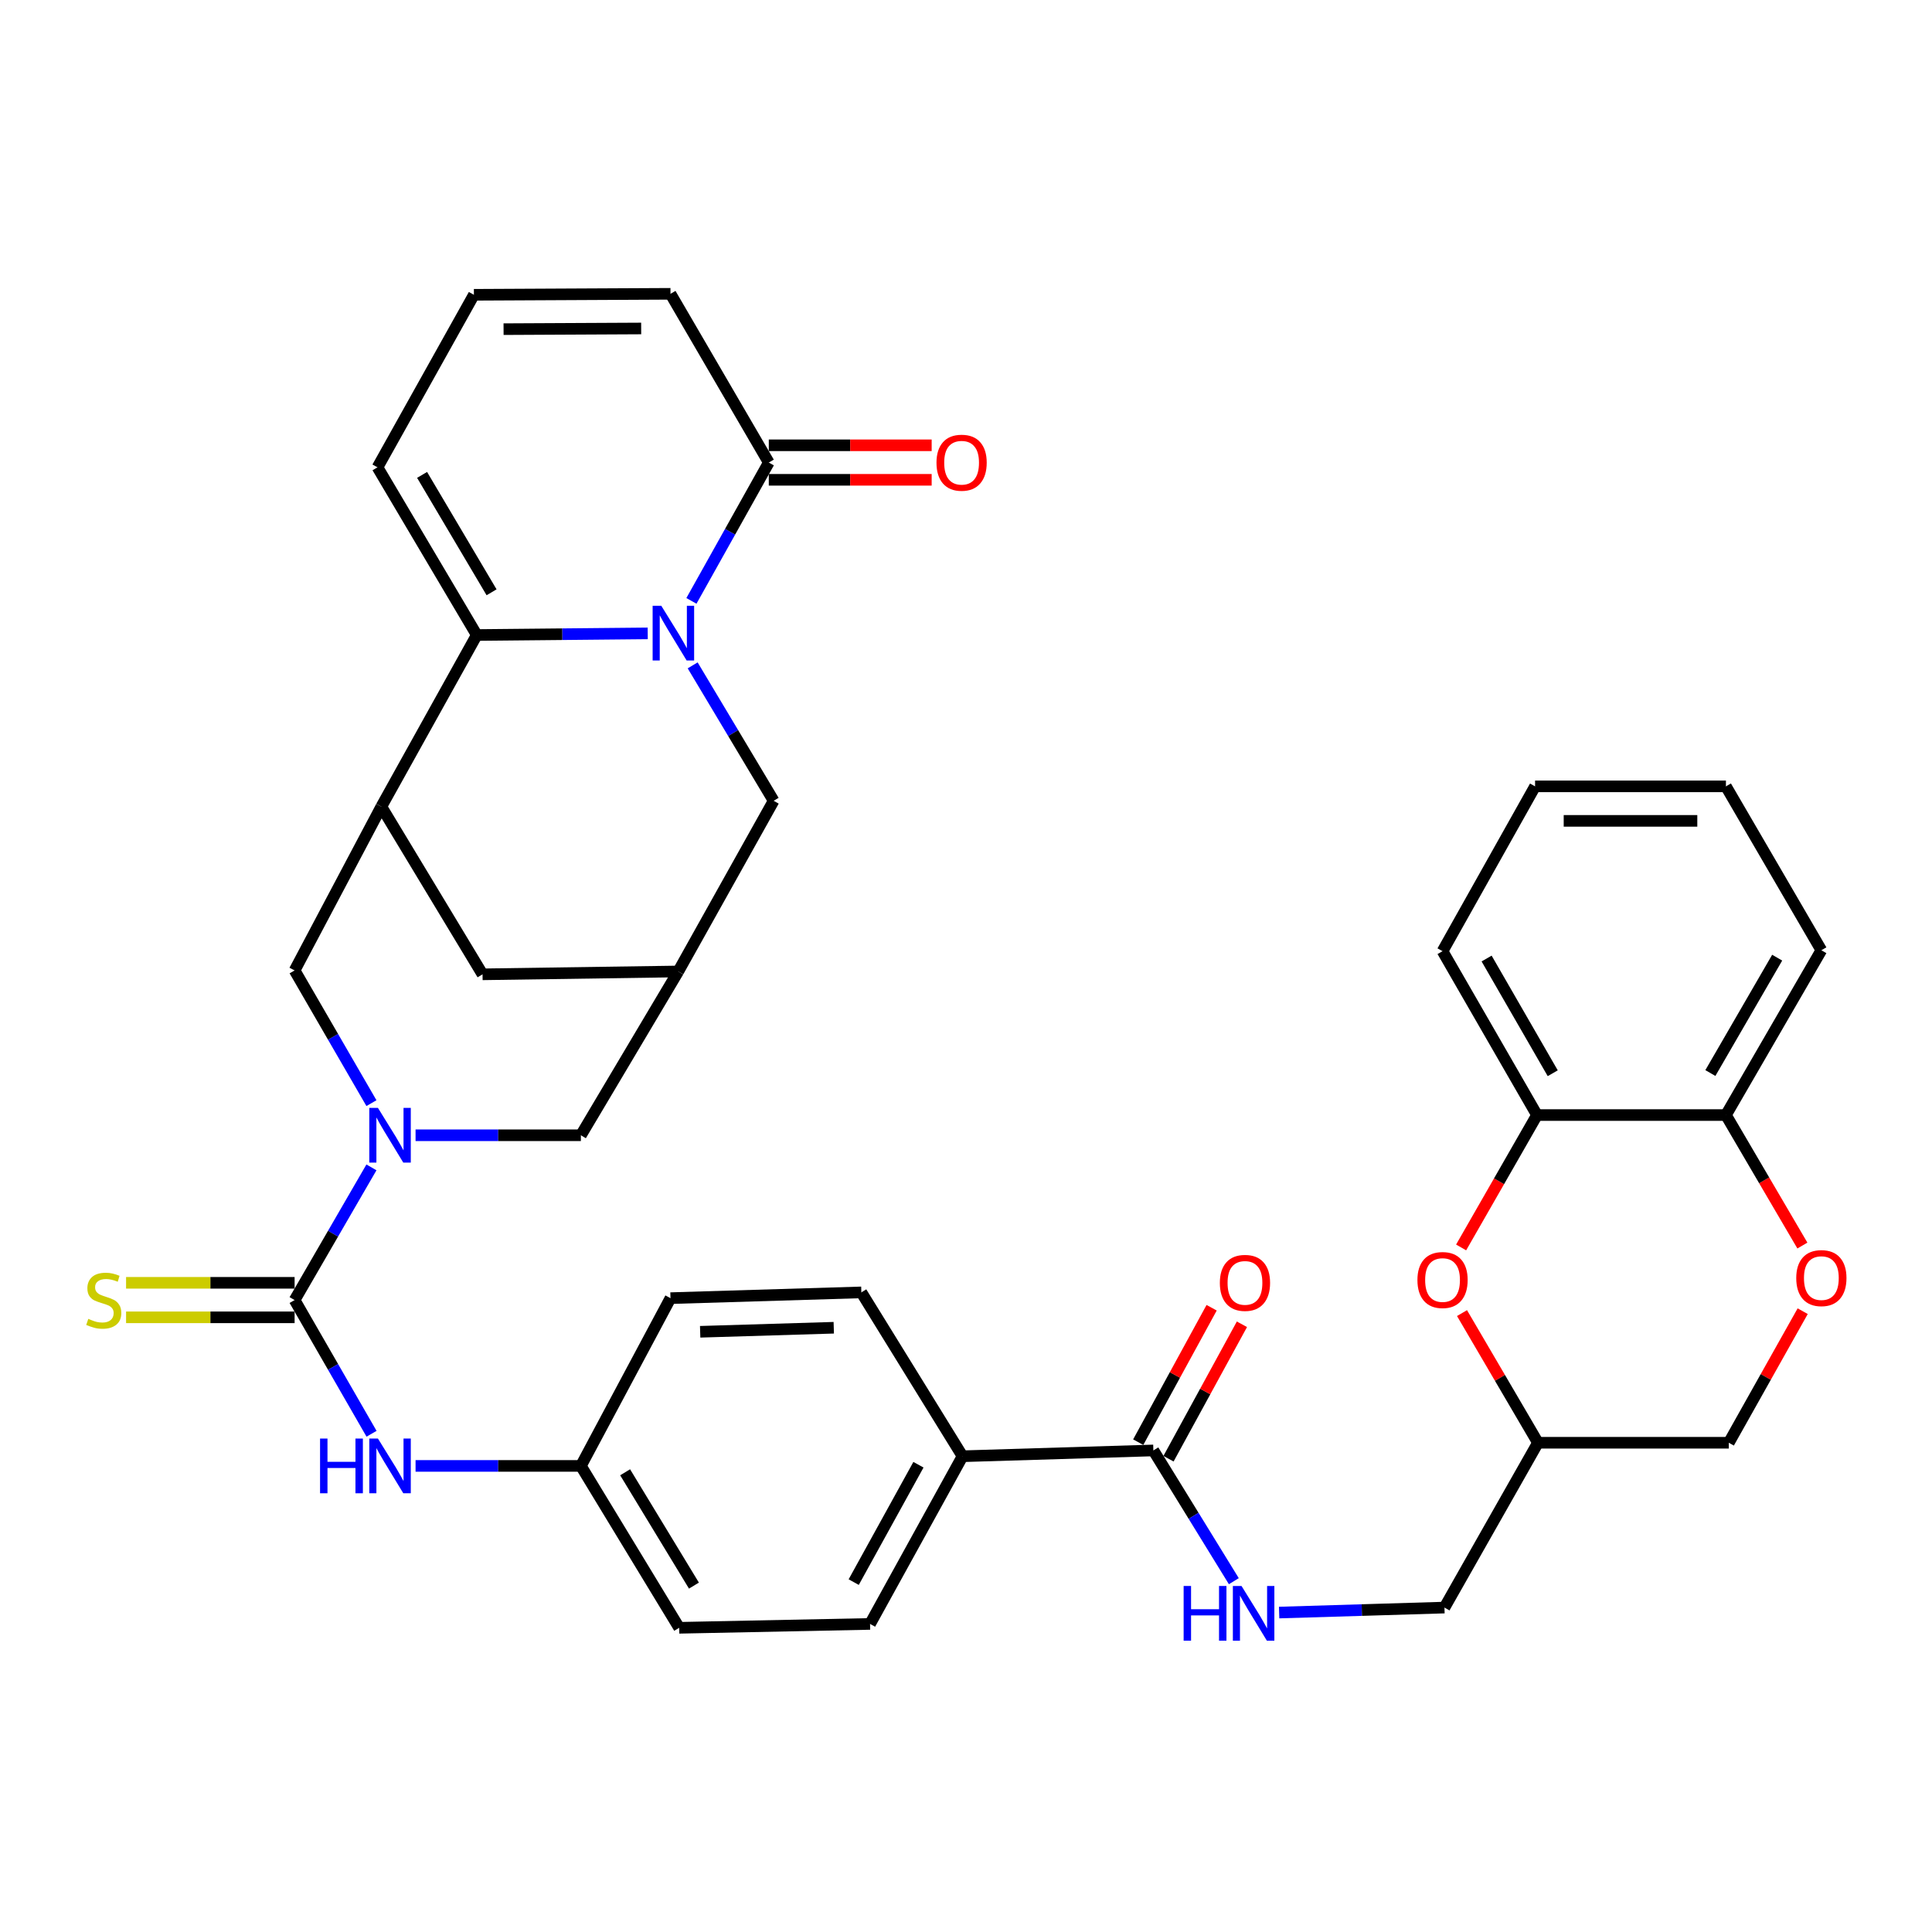 <?xml version='1.0' encoding='iso-8859-1'?>
<svg version='1.1' baseProfile='full'
              xmlns='http://www.w3.org/2000/svg'
                      xmlns:rdkit='http://www.rdkit.org/xml'
                      xmlns:xlink='http://www.w3.org/1999/xlink'
                  xml:space='preserve'
width='1000px' height='1000px' viewBox='0 0 1000 1000'>
<!-- END OF HEADER -->
<rect style='opacity:1.0;fill:#FFFFFF;stroke:none' width='1000' height='1000' x='0' y='0'> </rect>
<path class='bond-0' d='M 335.258,327.836 L 291.016,328.263' style='fill:none;fill-rule:evenodd;stroke:#0000FF;stroke-width:6px;stroke-linecap:butt;stroke-linejoin:miter;stroke-opacity:1' />
<path class='bond-0' d='M 291.016,328.263 L 246.773,328.69' style='fill:none;fill-rule:evenodd;stroke:#000000;stroke-width:6px;stroke-linecap:butt;stroke-linejoin:miter;stroke-opacity:1' />
<path class='bond-4' d='M 357.878,311.019 L 377.903,275.217' style='fill:none;fill-rule:evenodd;stroke:#0000FF;stroke-width:6px;stroke-linecap:butt;stroke-linejoin:miter;stroke-opacity:1' />
<path class='bond-4' d='M 377.903,275.217 L 397.928,239.416' style='fill:none;fill-rule:evenodd;stroke:#000000;stroke-width:6px;stroke-linecap:butt;stroke-linejoin:miter;stroke-opacity:1' />
<path class='bond-10' d='M 358.522,344.396 L 379.481,379.443' style='fill:none;fill-rule:evenodd;stroke:#0000FF;stroke-width:6px;stroke-linecap:butt;stroke-linejoin:miter;stroke-opacity:1' />
<path class='bond-10' d='M 379.481,379.443 L 400.439,414.491' style='fill:none;fill-rule:evenodd;stroke:#000000;stroke-width:6px;stroke-linecap:butt;stroke-linejoin:miter;stroke-opacity:1' />
<path class='bond-3' d='M 246.773,328.69 L 197.377,417.508' style='fill:none;fill-rule:evenodd;stroke:#000000;stroke-width:6px;stroke-linecap:butt;stroke-linejoin:miter;stroke-opacity:1' />
<path class='bond-17' d='M 246.773,328.69 L 195.392,241.888' style='fill:none;fill-rule:evenodd;stroke:#000000;stroke-width:6px;stroke-linecap:butt;stroke-linejoin:miter;stroke-opacity:1' />
<path class='bond-17' d='M 254.439,306.57 L 218.473,245.808' style='fill:none;fill-rule:evenodd;stroke:#000000;stroke-width:6px;stroke-linecap:butt;stroke-linejoin:miter;stroke-opacity:1' />
<path class='bond-1' d='M 215.093,587.61 L 257.879,587.61' style='fill:none;fill-rule:evenodd;stroke:#0000FF;stroke-width:6px;stroke-linecap:butt;stroke-linejoin:miter;stroke-opacity:1' />
<path class='bond-1' d='M 257.879,587.61 L 300.665,587.61' style='fill:none;fill-rule:evenodd;stroke:#000000;stroke-width:6px;stroke-linecap:butt;stroke-linejoin:miter;stroke-opacity:1' />
<path class='bond-2' d='M 192.257,604.234 L 172.372,638.574' style='fill:none;fill-rule:evenodd;stroke:#0000FF;stroke-width:6px;stroke-linecap:butt;stroke-linejoin:miter;stroke-opacity:1' />
<path class='bond-2' d='M 172.372,638.574 L 152.487,672.914' style='fill:none;fill-rule:evenodd;stroke:#000000;stroke-width:6px;stroke-linecap:butt;stroke-linejoin:miter;stroke-opacity:1' />
<path class='bond-38' d='M 192.258,570.985 L 172.372,536.64' style='fill:none;fill-rule:evenodd;stroke:#0000FF;stroke-width:6px;stroke-linecap:butt;stroke-linejoin:miter;stroke-opacity:1' />
<path class='bond-38' d='M 172.372,536.64 L 152.487,502.296' style='fill:none;fill-rule:evenodd;stroke:#000000;stroke-width:6px;stroke-linecap:butt;stroke-linejoin:miter;stroke-opacity:1' />
<path class='bond-9' d='M 152.487,672.914 L 172.399,707.516' style='fill:none;fill-rule:evenodd;stroke:#000000;stroke-width:6px;stroke-linecap:butt;stroke-linejoin:miter;stroke-opacity:1' />
<path class='bond-9' d='M 172.399,707.516 L 192.31,742.118' style='fill:none;fill-rule:evenodd;stroke:#0000FF;stroke-width:6px;stroke-linecap:butt;stroke-linejoin:miter;stroke-opacity:1' />
<path class='bond-16' d='M 152.487,663.981 L 108.871,663.981' style='fill:none;fill-rule:evenodd;stroke:#000000;stroke-width:6px;stroke-linecap:butt;stroke-linejoin:miter;stroke-opacity:1' />
<path class='bond-16' d='M 108.871,663.981 L 65.255,663.981' style='fill:none;fill-rule:evenodd;stroke:#CCCC00;stroke-width:6px;stroke-linecap:butt;stroke-linejoin:miter;stroke-opacity:1' />
<path class='bond-16' d='M 152.487,681.846 L 108.871,681.846' style='fill:none;fill-rule:evenodd;stroke:#000000;stroke-width:6px;stroke-linecap:butt;stroke-linejoin:miter;stroke-opacity:1' />
<path class='bond-16' d='M 108.871,681.846 L 65.255,681.846' style='fill:none;fill-rule:evenodd;stroke:#CCCC00;stroke-width:6px;stroke-linecap:butt;stroke-linejoin:miter;stroke-opacity:1' />
<path class='bond-5' d='M 197.377,417.508 L 152.487,502.296' style='fill:none;fill-rule:evenodd;stroke:#000000;stroke-width:6px;stroke-linecap:butt;stroke-linejoin:miter;stroke-opacity:1' />
<path class='bond-36' d='M 197.377,417.508 L 249.761,504.31' style='fill:none;fill-rule:evenodd;stroke:#000000;stroke-width:6px;stroke-linecap:butt;stroke-linejoin:miter;stroke-opacity:1' />
<path class='bond-21' d='M 397.928,239.416 L 347.044,152.078' style='fill:none;fill-rule:evenodd;stroke:#000000;stroke-width:6px;stroke-linecap:butt;stroke-linejoin:miter;stroke-opacity:1' />
<path class='bond-23' d='M 397.928,248.349 L 440.078,248.349' style='fill:none;fill-rule:evenodd;stroke:#000000;stroke-width:6px;stroke-linecap:butt;stroke-linejoin:miter;stroke-opacity:1' />
<path class='bond-23' d='M 440.078,248.349 L 482.228,248.349' style='fill:none;fill-rule:evenodd;stroke:#FF0000;stroke-width:6px;stroke-linecap:butt;stroke-linejoin:miter;stroke-opacity:1' />
<path class='bond-23' d='M 397.928,230.484 L 440.078,230.484' style='fill:none;fill-rule:evenodd;stroke:#000000;stroke-width:6px;stroke-linecap:butt;stroke-linejoin:miter;stroke-opacity:1' />
<path class='bond-23' d='M 440.078,230.484 L 482.228,230.484' style='fill:none;fill-rule:evenodd;stroke:#FF0000;stroke-width:6px;stroke-linecap:butt;stroke-linejoin:miter;stroke-opacity:1' />
<path class='bond-6' d='M 756.734,679.656 L 776.389,713.21' style='fill:none;fill-rule:evenodd;stroke:#FF0000;stroke-width:6px;stroke-linecap:butt;stroke-linejoin:miter;stroke-opacity:1' />
<path class='bond-6' d='M 776.389,713.21 L 796.044,746.764' style='fill:none;fill-rule:evenodd;stroke:#000000;stroke-width:6px;stroke-linecap:butt;stroke-linejoin:miter;stroke-opacity:1' />
<path class='bond-13' d='M 756.274,645.675 L 775.911,611.412' style='fill:none;fill-rule:evenodd;stroke:#FF0000;stroke-width:6px;stroke-linecap:butt;stroke-linejoin:miter;stroke-opacity:1' />
<path class='bond-13' d='M 775.911,611.412 L 795.547,577.149' style='fill:none;fill-rule:evenodd;stroke:#000000;stroke-width:6px;stroke-linecap:butt;stroke-linejoin:miter;stroke-opacity:1' />
<path class='bond-7' d='M 351.053,502.832 L 400.439,414.491' style='fill:none;fill-rule:evenodd;stroke:#000000;stroke-width:6px;stroke-linecap:butt;stroke-linejoin:miter;stroke-opacity:1' />
<path class='bond-12' d='M 351.053,502.832 L 300.665,587.61' style='fill:none;fill-rule:evenodd;stroke:#000000;stroke-width:6px;stroke-linecap:butt;stroke-linejoin:miter;stroke-opacity:1' />
<path class='bond-14' d='M 351.053,502.832 L 249.761,504.31' style='fill:none;fill-rule:evenodd;stroke:#000000;stroke-width:6px;stroke-linecap:butt;stroke-linejoin:miter;stroke-opacity:1' />
<path class='bond-8' d='M 596.981,750.744 L 498.209,753.751' style='fill:none;fill-rule:evenodd;stroke:#000000;stroke-width:6px;stroke-linecap:butt;stroke-linejoin:miter;stroke-opacity:1' />
<path class='bond-15' d='M 596.981,750.744 L 617.806,784.582' style='fill:none;fill-rule:evenodd;stroke:#000000;stroke-width:6px;stroke-linecap:butt;stroke-linejoin:miter;stroke-opacity:1' />
<path class='bond-15' d='M 617.806,784.582 L 638.631,818.421' style='fill:none;fill-rule:evenodd;stroke:#0000FF;stroke-width:6px;stroke-linecap:butt;stroke-linejoin:miter;stroke-opacity:1' />
<path class='bond-24' d='M 604.821,755.026 L 623.82,720.236' style='fill:none;fill-rule:evenodd;stroke:#000000;stroke-width:6px;stroke-linecap:butt;stroke-linejoin:miter;stroke-opacity:1' />
<path class='bond-24' d='M 623.82,720.236 L 642.82,685.446' style='fill:none;fill-rule:evenodd;stroke:#FF0000;stroke-width:6px;stroke-linecap:butt;stroke-linejoin:miter;stroke-opacity:1' />
<path class='bond-24' d='M 589.142,746.463 L 608.141,711.673' style='fill:none;fill-rule:evenodd;stroke:#000000;stroke-width:6px;stroke-linecap:butt;stroke-linejoin:miter;stroke-opacity:1' />
<path class='bond-24' d='M 608.141,711.673 L 627.141,676.883' style='fill:none;fill-rule:evenodd;stroke:#FF0000;stroke-width:6px;stroke-linecap:butt;stroke-linejoin:miter;stroke-opacity:1' />
<path class='bond-25' d='M 215.093,758.754 L 257.879,758.754' style='fill:none;fill-rule:evenodd;stroke:#0000FF;stroke-width:6px;stroke-linecap:butt;stroke-linejoin:miter;stroke-opacity:1' />
<path class='bond-25' d='M 257.879,758.754 L 300.665,758.754' style='fill:none;fill-rule:evenodd;stroke:#000000;stroke-width:6px;stroke-linecap:butt;stroke-linejoin:miter;stroke-opacity:1' />
<path class='bond-11' d='M 933.07,678.666 L 913.948,712.715' style='fill:none;fill-rule:evenodd;stroke:#FF0000;stroke-width:6px;stroke-linecap:butt;stroke-linejoin:miter;stroke-opacity:1' />
<path class='bond-11' d='M 913.948,712.715 L 894.826,746.764' style='fill:none;fill-rule:evenodd;stroke:#000000;stroke-width:6px;stroke-linecap:butt;stroke-linejoin:miter;stroke-opacity:1' />
<path class='bond-18' d='M 932.912,644.697 L 913.124,610.923' style='fill:none;fill-rule:evenodd;stroke:#FF0000;stroke-width:6px;stroke-linecap:butt;stroke-linejoin:miter;stroke-opacity:1' />
<path class='bond-18' d='M 913.124,610.923 L 893.337,577.149' style='fill:none;fill-rule:evenodd;stroke:#000000;stroke-width:6px;stroke-linecap:butt;stroke-linejoin:miter;stroke-opacity:1' />
<path class='bond-32' d='M 795.547,577.149 L 746.658,492.331' style='fill:none;fill-rule:evenodd;stroke:#000000;stroke-width:6px;stroke-linecap:butt;stroke-linejoin:miter;stroke-opacity:1' />
<path class='bond-32' d='M 803.692,555.505 L 769.469,496.132' style='fill:none;fill-rule:evenodd;stroke:#000000;stroke-width:6px;stroke-linecap:butt;stroke-linejoin:miter;stroke-opacity:1' />
<path class='bond-40' d='M 795.547,577.149 L 893.337,577.149' style='fill:none;fill-rule:evenodd;stroke:#000000;stroke-width:6px;stroke-linecap:butt;stroke-linejoin:miter;stroke-opacity:1' />
<path class='bond-29' d='M 662.079,834.658 L 704.865,833.368' style='fill:none;fill-rule:evenodd;stroke:#0000FF;stroke-width:6px;stroke-linecap:butt;stroke-linejoin:miter;stroke-opacity:1' />
<path class='bond-29' d='M 704.865,833.368 L 747.65,832.078' style='fill:none;fill-rule:evenodd;stroke:#000000;stroke-width:6px;stroke-linecap:butt;stroke-linejoin:miter;stroke-opacity:1' />
<path class='bond-37' d='M 195.392,241.888 L 245.294,152.584' style='fill:none;fill-rule:evenodd;stroke:#000000;stroke-width:6px;stroke-linecap:butt;stroke-linejoin:miter;stroke-opacity:1' />
<path class='bond-33' d='M 893.337,577.149 L 942.733,491.845' style='fill:none;fill-rule:evenodd;stroke:#000000;stroke-width:6px;stroke-linecap:butt;stroke-linejoin:miter;stroke-opacity:1' />
<path class='bond-33' d='M 885.286,555.401 L 919.864,495.688' style='fill:none;fill-rule:evenodd;stroke:#000000;stroke-width:6px;stroke-linecap:butt;stroke-linejoin:miter;stroke-opacity:1' />
<path class='bond-19' d='M 498.209,753.751 L 450.342,840.544' style='fill:none;fill-rule:evenodd;stroke:#000000;stroke-width:6px;stroke-linecap:butt;stroke-linejoin:miter;stroke-opacity:1' />
<path class='bond-19' d='M 475.386,758.143 L 441.878,818.898' style='fill:none;fill-rule:evenodd;stroke:#000000;stroke-width:6px;stroke-linecap:butt;stroke-linejoin:miter;stroke-opacity:1' />
<path class='bond-39' d='M 498.209,753.751 L 445.836,668.934' style='fill:none;fill-rule:evenodd;stroke:#000000;stroke-width:6px;stroke-linecap:butt;stroke-linejoin:miter;stroke-opacity:1' />
<path class='bond-20' d='M 245.294,152.584 L 347.044,152.078' style='fill:none;fill-rule:evenodd;stroke:#000000;stroke-width:6px;stroke-linecap:butt;stroke-linejoin:miter;stroke-opacity:1' />
<path class='bond-20' d='M 260.646,170.372 L 331.87,170.018' style='fill:none;fill-rule:evenodd;stroke:#000000;stroke-width:6px;stroke-linecap:butt;stroke-linejoin:miter;stroke-opacity:1' />
<path class='bond-22' d='M 796.044,746.764 L 747.65,832.078' style='fill:none;fill-rule:evenodd;stroke:#000000;stroke-width:6px;stroke-linecap:butt;stroke-linejoin:miter;stroke-opacity:1' />
<path class='bond-28' d='M 796.044,746.764 L 894.826,746.764' style='fill:none;fill-rule:evenodd;stroke:#000000;stroke-width:6px;stroke-linecap:butt;stroke-linejoin:miter;stroke-opacity:1' />
<path class='bond-30' d='M 300.665,758.754 L 347.044,671.921' style='fill:none;fill-rule:evenodd;stroke:#000000;stroke-width:6px;stroke-linecap:butt;stroke-linejoin:miter;stroke-opacity:1' />
<path class='bond-31' d='M 300.665,758.754 L 351.54,842.549' style='fill:none;fill-rule:evenodd;stroke:#000000;stroke-width:6px;stroke-linecap:butt;stroke-linejoin:miter;stroke-opacity:1' />
<path class='bond-31' d='M 323.567,762.052 L 359.179,820.708' style='fill:none;fill-rule:evenodd;stroke:#000000;stroke-width:6px;stroke-linecap:butt;stroke-linejoin:miter;stroke-opacity:1' />
<path class='bond-26' d='M 445.836,668.934 L 347.044,671.921' style='fill:none;fill-rule:evenodd;stroke:#000000;stroke-width:6px;stroke-linecap:butt;stroke-linejoin:miter;stroke-opacity:1' />
<path class='bond-26' d='M 431.557,687.238 L 362.403,689.33' style='fill:none;fill-rule:evenodd;stroke:#000000;stroke-width:6px;stroke-linecap:butt;stroke-linejoin:miter;stroke-opacity:1' />
<path class='bond-27' d='M 450.342,840.544 L 351.54,842.549' style='fill:none;fill-rule:evenodd;stroke:#000000;stroke-width:6px;stroke-linecap:butt;stroke-linejoin:miter;stroke-opacity:1' />
<path class='bond-34' d='M 746.658,492.331 L 794.555,407.017' style='fill:none;fill-rule:evenodd;stroke:#000000;stroke-width:6px;stroke-linecap:butt;stroke-linejoin:miter;stroke-opacity:1' />
<path class='bond-35' d='M 942.733,491.845 L 893.337,407.017' style='fill:none;fill-rule:evenodd;stroke:#000000;stroke-width:6px;stroke-linecap:butt;stroke-linejoin:miter;stroke-opacity:1' />
<path class='bond-41' d='M 794.555,407.017 L 893.337,407.017' style='fill:none;fill-rule:evenodd;stroke:#000000;stroke-width:6px;stroke-linecap:butt;stroke-linejoin:miter;stroke-opacity:1' />
<path class='bond-41' d='M 809.372,424.882 L 878.52,424.882' style='fill:none;fill-rule:evenodd;stroke:#000000;stroke-width:6px;stroke-linecap:butt;stroke-linejoin:miter;stroke-opacity:1' />
<path  class='atom-0' d='M 342.282 313.548
L 351.562 328.548
Q 352.482 330.028, 353.962 332.708
Q 355.442 335.388, 355.522 335.548
L 355.522 313.548
L 359.282 313.548
L 359.282 341.868
L 355.402 341.868
L 345.442 325.468
Q 344.282 323.548, 343.042 321.348
Q 341.842 319.148, 341.482 318.468
L 341.482 341.868
L 337.802 341.868
L 337.802 313.548
L 342.282 313.548
' fill='#0000FF'/>
<path  class='atom-2' d='M 195.623 573.45
L 204.903 588.45
Q 205.823 589.93, 207.303 592.61
Q 208.783 595.29, 208.863 595.45
L 208.863 573.45
L 212.623 573.45
L 212.623 601.77
L 208.743 601.77
L 198.783 585.37
Q 197.623 583.45, 196.383 581.25
Q 195.183 579.05, 194.823 578.37
L 194.823 601.77
L 191.143 601.77
L 191.143 573.45
L 195.623 573.45
' fill='#0000FF'/>
<path  class='atom-7' d='M 733.658 662.533
Q 733.658 655.733, 737.018 651.933
Q 740.378 648.133, 746.658 648.133
Q 752.938 648.133, 756.298 651.933
Q 759.658 655.733, 759.658 662.533
Q 759.658 669.413, 756.258 673.333
Q 752.858 677.213, 746.658 677.213
Q 740.418 677.213, 737.018 673.333
Q 733.658 669.453, 733.658 662.533
M 746.658 674.013
Q 750.978 674.013, 753.298 671.133
Q 755.658 668.213, 755.658 662.533
Q 755.658 656.973, 753.298 654.173
Q 750.978 651.333, 746.658 651.333
Q 742.338 651.333, 739.978 654.133
Q 737.658 656.933, 737.658 662.533
Q 737.658 668.253, 739.978 671.133
Q 742.338 674.013, 746.658 674.013
' fill='#FF0000'/>
<path  class='atom-10' d='M 165.663 744.594
L 169.503 744.594
L 169.503 756.634
L 183.983 756.634
L 183.983 744.594
L 187.823 744.594
L 187.823 772.914
L 183.983 772.914
L 183.983 759.834
L 169.503 759.834
L 169.503 772.914
L 165.663 772.914
L 165.663 744.594
' fill='#0000FF'/>
<path  class='atom-10' d='M 195.623 744.594
L 204.903 759.594
Q 205.823 761.074, 207.303 763.754
Q 208.783 766.434, 208.863 766.594
L 208.863 744.594
L 212.623 744.594
L 212.623 772.914
L 208.743 772.914
L 198.783 756.514
Q 197.623 754.594, 196.383 752.394
Q 195.183 750.194, 194.823 749.514
L 194.823 772.914
L 191.143 772.914
L 191.143 744.594
L 195.623 744.594
' fill='#0000FF'/>
<path  class='atom-12' d='M 929.733 661.54
Q 929.733 654.74, 933.093 650.94
Q 936.453 647.14, 942.733 647.14
Q 949.013 647.14, 952.373 650.94
Q 955.733 654.74, 955.733 661.54
Q 955.733 668.42, 952.333 672.34
Q 948.933 676.22, 942.733 676.22
Q 936.493 676.22, 933.093 672.34
Q 929.733 668.46, 929.733 661.54
M 942.733 673.02
Q 947.053 673.02, 949.373 670.14
Q 951.733 667.22, 951.733 661.54
Q 951.733 655.98, 949.373 653.18
Q 947.053 650.34, 942.733 650.34
Q 938.413 650.34, 936.053 653.14
Q 933.733 655.94, 933.733 661.54
Q 933.733 667.26, 936.053 670.14
Q 938.413 673.02, 942.733 673.02
' fill='#FF0000'/>
<path  class='atom-16' d='M 612.648 820.896
L 616.488 820.896
L 616.488 832.936
L 630.968 832.936
L 630.968 820.896
L 634.808 820.896
L 634.808 849.216
L 630.968 849.216
L 630.968 836.136
L 616.488 836.136
L 616.488 849.216
L 612.648 849.216
L 612.648 820.896
' fill='#0000FF'/>
<path  class='atom-16' d='M 642.608 820.896
L 651.888 835.896
Q 652.808 837.376, 654.288 840.056
Q 655.768 842.736, 655.848 842.896
L 655.848 820.896
L 659.608 820.896
L 659.608 849.216
L 655.728 849.216
L 645.768 832.816
Q 644.608 830.896, 643.368 828.696
Q 642.168 826.496, 641.808 825.816
L 641.808 849.216
L 638.128 849.216
L 638.128 820.896
L 642.608 820.896
' fill='#0000FF'/>
<path  class='atom-17' d='M 45.705 682.634
Q 46.025 682.754, 47.345 683.314
Q 48.665 683.874, 50.105 684.234
Q 51.585 684.554, 53.025 684.554
Q 55.705 684.554, 57.265 683.274
Q 58.825 681.954, 58.825 679.674
Q 58.825 678.114, 58.025 677.154
Q 57.265 676.194, 56.065 675.674
Q 54.865 675.154, 52.865 674.554
Q 50.345 673.794, 48.825 673.074
Q 47.345 672.354, 46.265 670.834
Q 45.225 669.314, 45.225 666.754
Q 45.225 663.194, 47.625 660.994
Q 50.065 658.794, 54.865 658.794
Q 58.145 658.794, 61.865 660.354
L 60.945 663.434
Q 57.545 662.034, 54.985 662.034
Q 52.225 662.034, 50.705 663.194
Q 49.185 664.314, 49.225 666.274
Q 49.225 667.794, 49.985 668.714
Q 50.785 669.634, 51.905 670.154
Q 53.065 670.674, 54.985 671.274
Q 57.545 672.074, 59.065 672.874
Q 60.585 673.674, 61.665 675.314
Q 62.785 676.914, 62.785 679.674
Q 62.785 683.594, 60.145 685.714
Q 57.545 687.794, 53.185 687.794
Q 50.665 687.794, 48.745 687.234
Q 46.865 686.714, 44.625 685.794
L 45.705 682.634
' fill='#CCCC00'/>
<path  class='atom-24' d='M 484.723 239.496
Q 484.723 232.696, 488.083 228.896
Q 491.443 225.096, 497.723 225.096
Q 504.003 225.096, 507.363 228.896
Q 510.723 232.696, 510.723 239.496
Q 510.723 246.376, 507.323 250.296
Q 503.923 254.176, 497.723 254.176
Q 491.483 254.176, 488.083 250.296
Q 484.723 246.416, 484.723 239.496
M 497.723 250.976
Q 502.043 250.976, 504.363 248.096
Q 506.723 245.176, 506.723 239.496
Q 506.723 233.936, 504.363 231.136
Q 502.043 228.296, 497.723 228.296
Q 493.403 228.296, 491.043 231.096
Q 488.723 233.896, 488.723 239.496
Q 488.723 245.216, 491.043 248.096
Q 493.403 250.976, 497.723 250.976
' fill='#FF0000'/>
<path  class='atom-25' d='M 631.392 664.012
Q 631.392 657.212, 634.752 653.412
Q 638.112 649.612, 644.392 649.612
Q 650.672 649.612, 654.032 653.412
Q 657.392 657.212, 657.392 664.012
Q 657.392 670.892, 653.992 674.812
Q 650.592 678.692, 644.392 678.692
Q 638.152 678.692, 634.752 674.812
Q 631.392 670.932, 631.392 664.012
M 644.392 675.492
Q 648.712 675.492, 651.032 672.612
Q 653.392 669.692, 653.392 664.012
Q 653.392 658.452, 651.032 655.652
Q 648.712 652.812, 644.392 652.812
Q 640.072 652.812, 637.712 655.612
Q 635.392 658.412, 635.392 664.012
Q 635.392 669.732, 637.712 672.612
Q 640.072 675.492, 644.392 675.492
' fill='#FF0000'/>
</svg>
